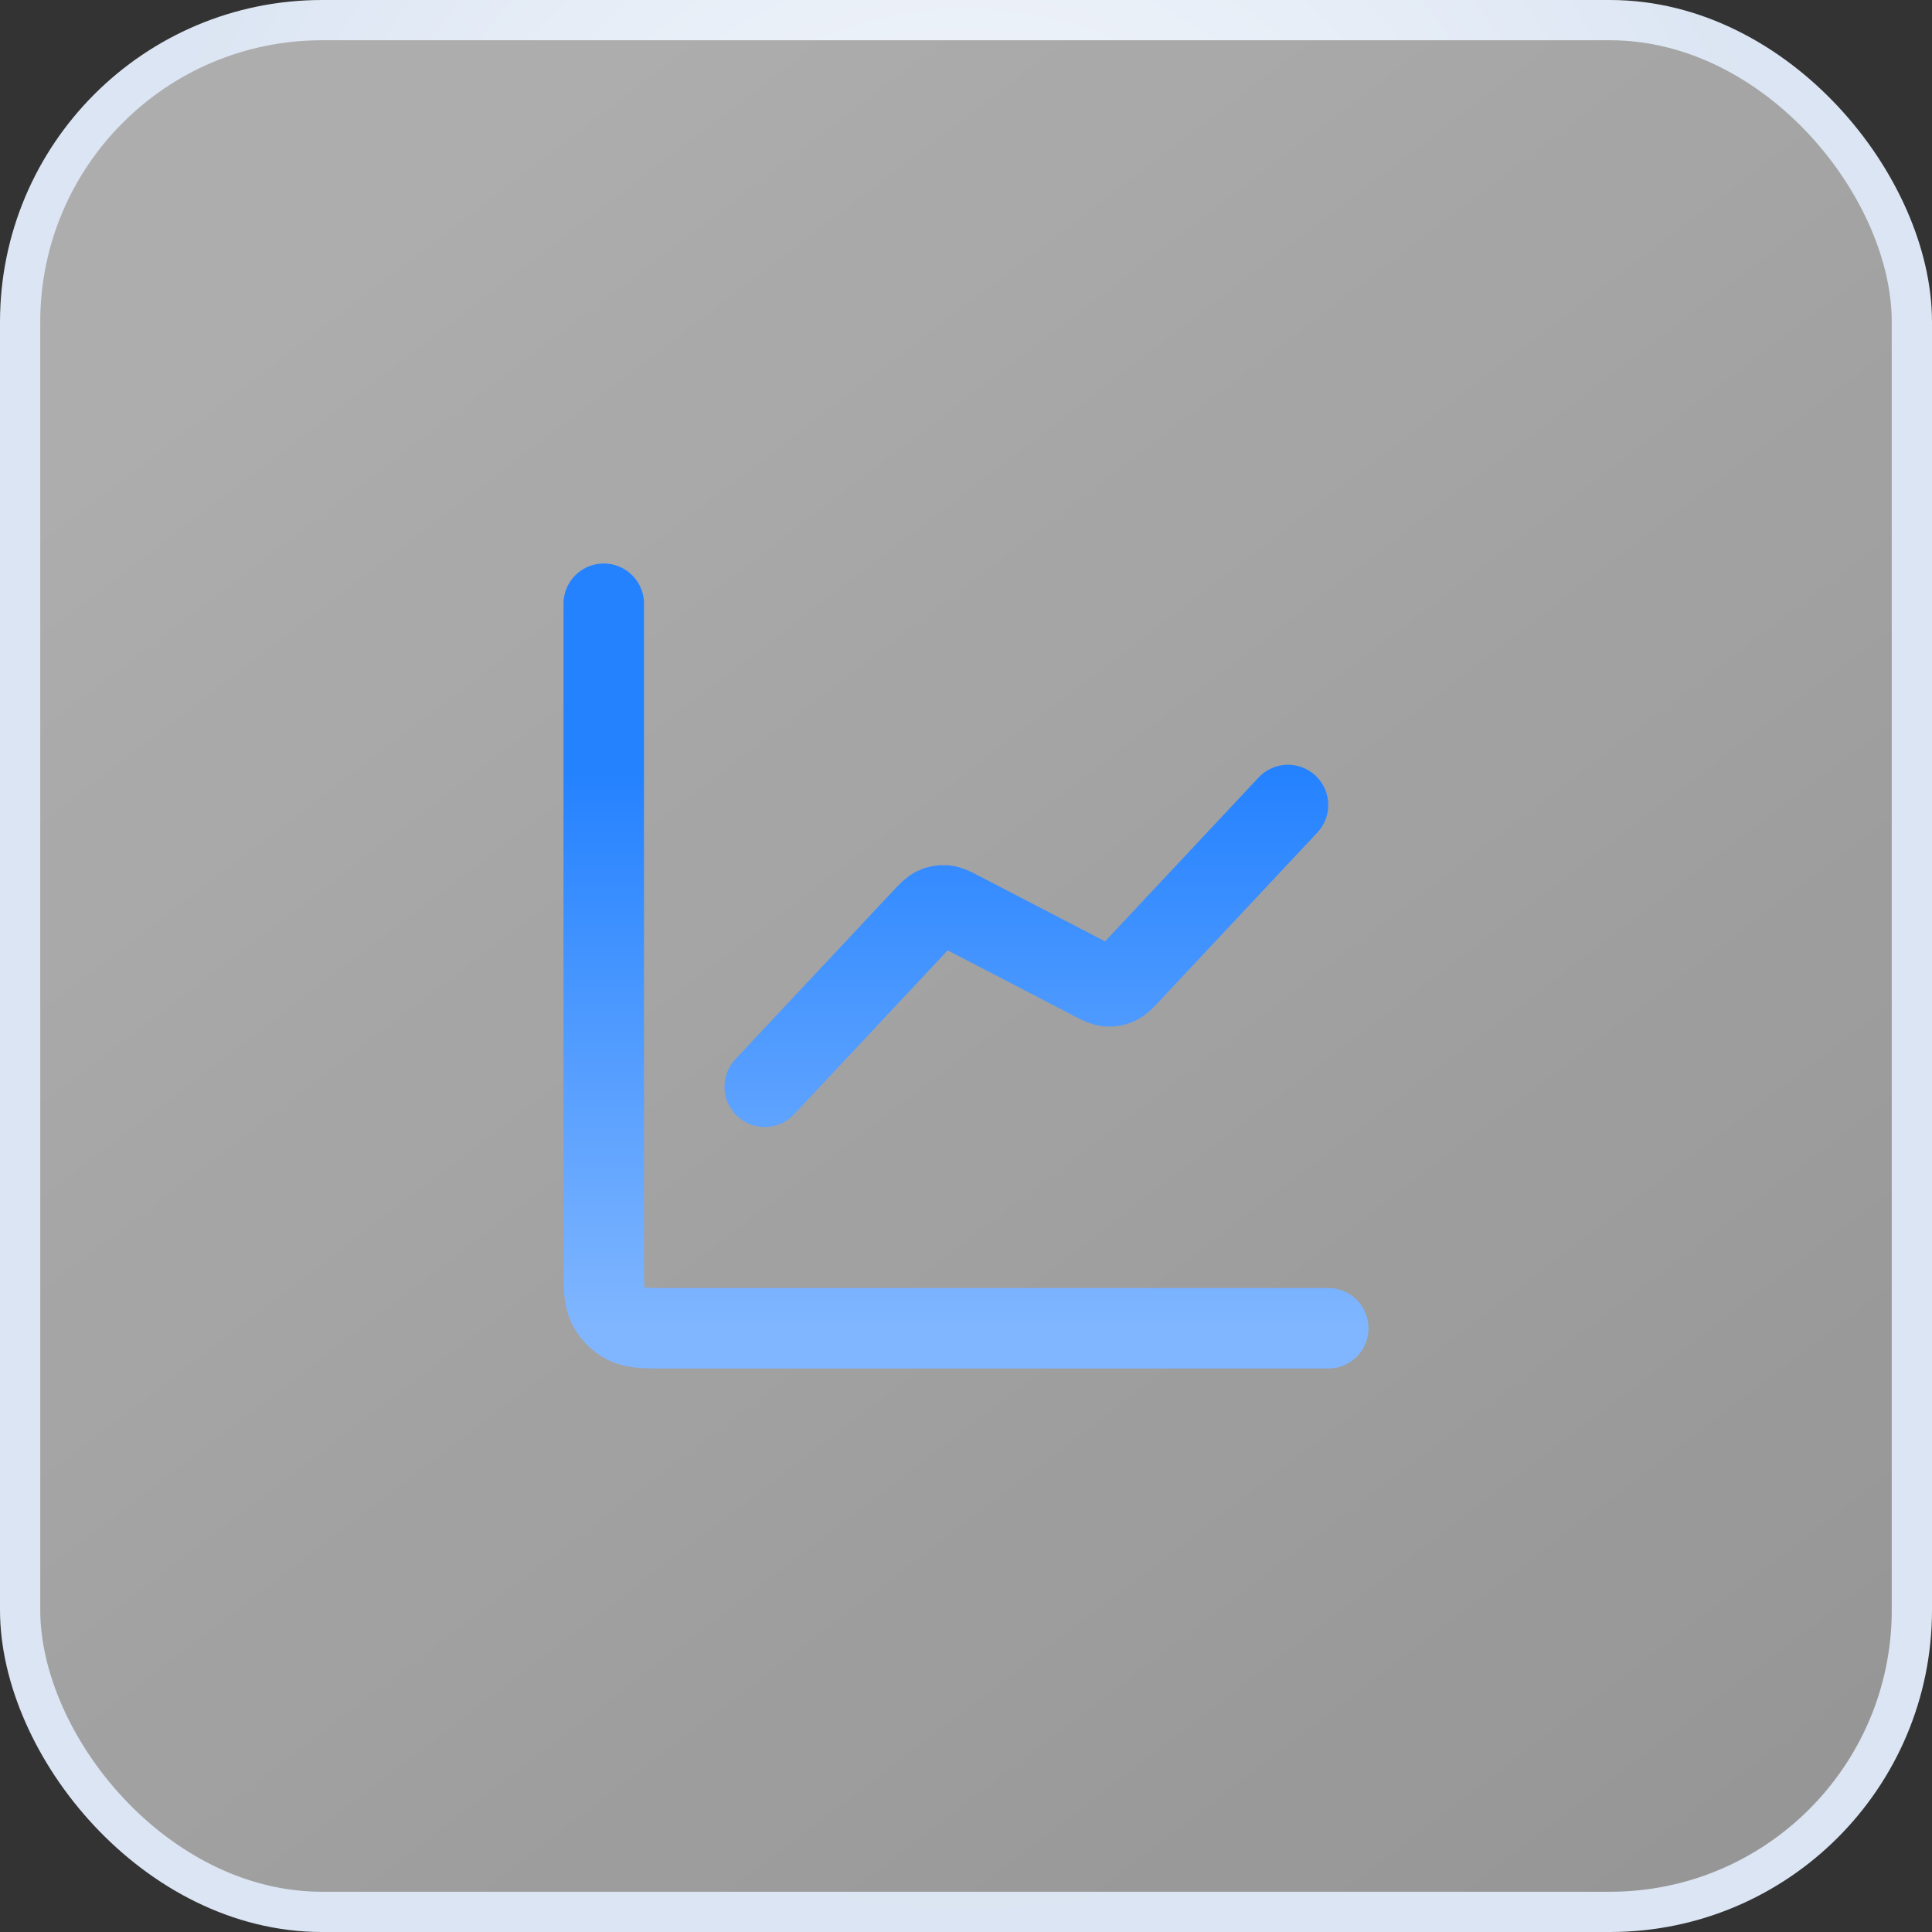 <svg width="48" height="48" viewBox="0 0 48 48" fill="none" xmlns="http://www.w3.org/2000/svg">
<rect x="0" y="0" width="48" height="48" fill="#333333" stroke="none"/>
<rect x="0.5" y="0.5" width="47" height="47" rx="7.5" fill="url(#paint0_linear_6239_78726)" fill-opacity="0.6"/>
<rect x="0.5" y="0.5" width="47" height="47" rx="7.5" stroke="url(#paint1_radial_6239_78726)"/>
<path d="M33 33H16.6C16.04 33 15.76 33 15.546 32.891C15.358 32.795 15.205 32.642 15.109 32.454C15 32.24 15 31.96 15 31.4V15M32 20L28.081 24.183C27.933 24.341 27.858 24.42 27.769 24.461C27.69 24.498 27.603 24.512 27.516 24.505C27.418 24.496 27.322 24.446 27.129 24.346L23.871 22.654C23.678 22.554 23.582 22.504 23.484 22.495C23.397 22.488 23.31 22.502 23.231 22.539C23.142 22.58 23.067 22.659 22.919 22.817L19 27" stroke="url(#paint2_linear_6239_78726)" stroke-width="2" stroke-linecap="round" stroke-linejoin="round"/>
<defs>
<linearGradient id="paint0_linear_6239_78726" x1="5.25" y1="6.75" x2="159.67" y2="209.241" gradientUnits="userSpaceOnUse">
<stop stop-color="white"/>
<stop offset="1" stop-color="white" stop-opacity="0.1"/>
</linearGradient>
<radialGradient id="paint1_radial_6239_78726" cx="0" cy="0" r="1" gradientUnits="userSpaceOnUse" gradientTransform="translate(24 17.333) rotate(90) scale(30.667 22.679)">
<stop stop-color="white"/>
<stop offset="1" stop-color="#DBE5F3"/>
</radialGradient>
<linearGradient id="paint2_linear_6239_78726" x1="24" y1="15" x2="24" y2="33" gradientUnits="userSpaceOnUse">
<stop offset="0.235" stop-color="#2582FF"/>
<stop offset="0.525" stop-color="#4796FF"/>
<stop offset="1" stop-color="#80B6FF"/>
</linearGradient>
</defs>
</svg>
